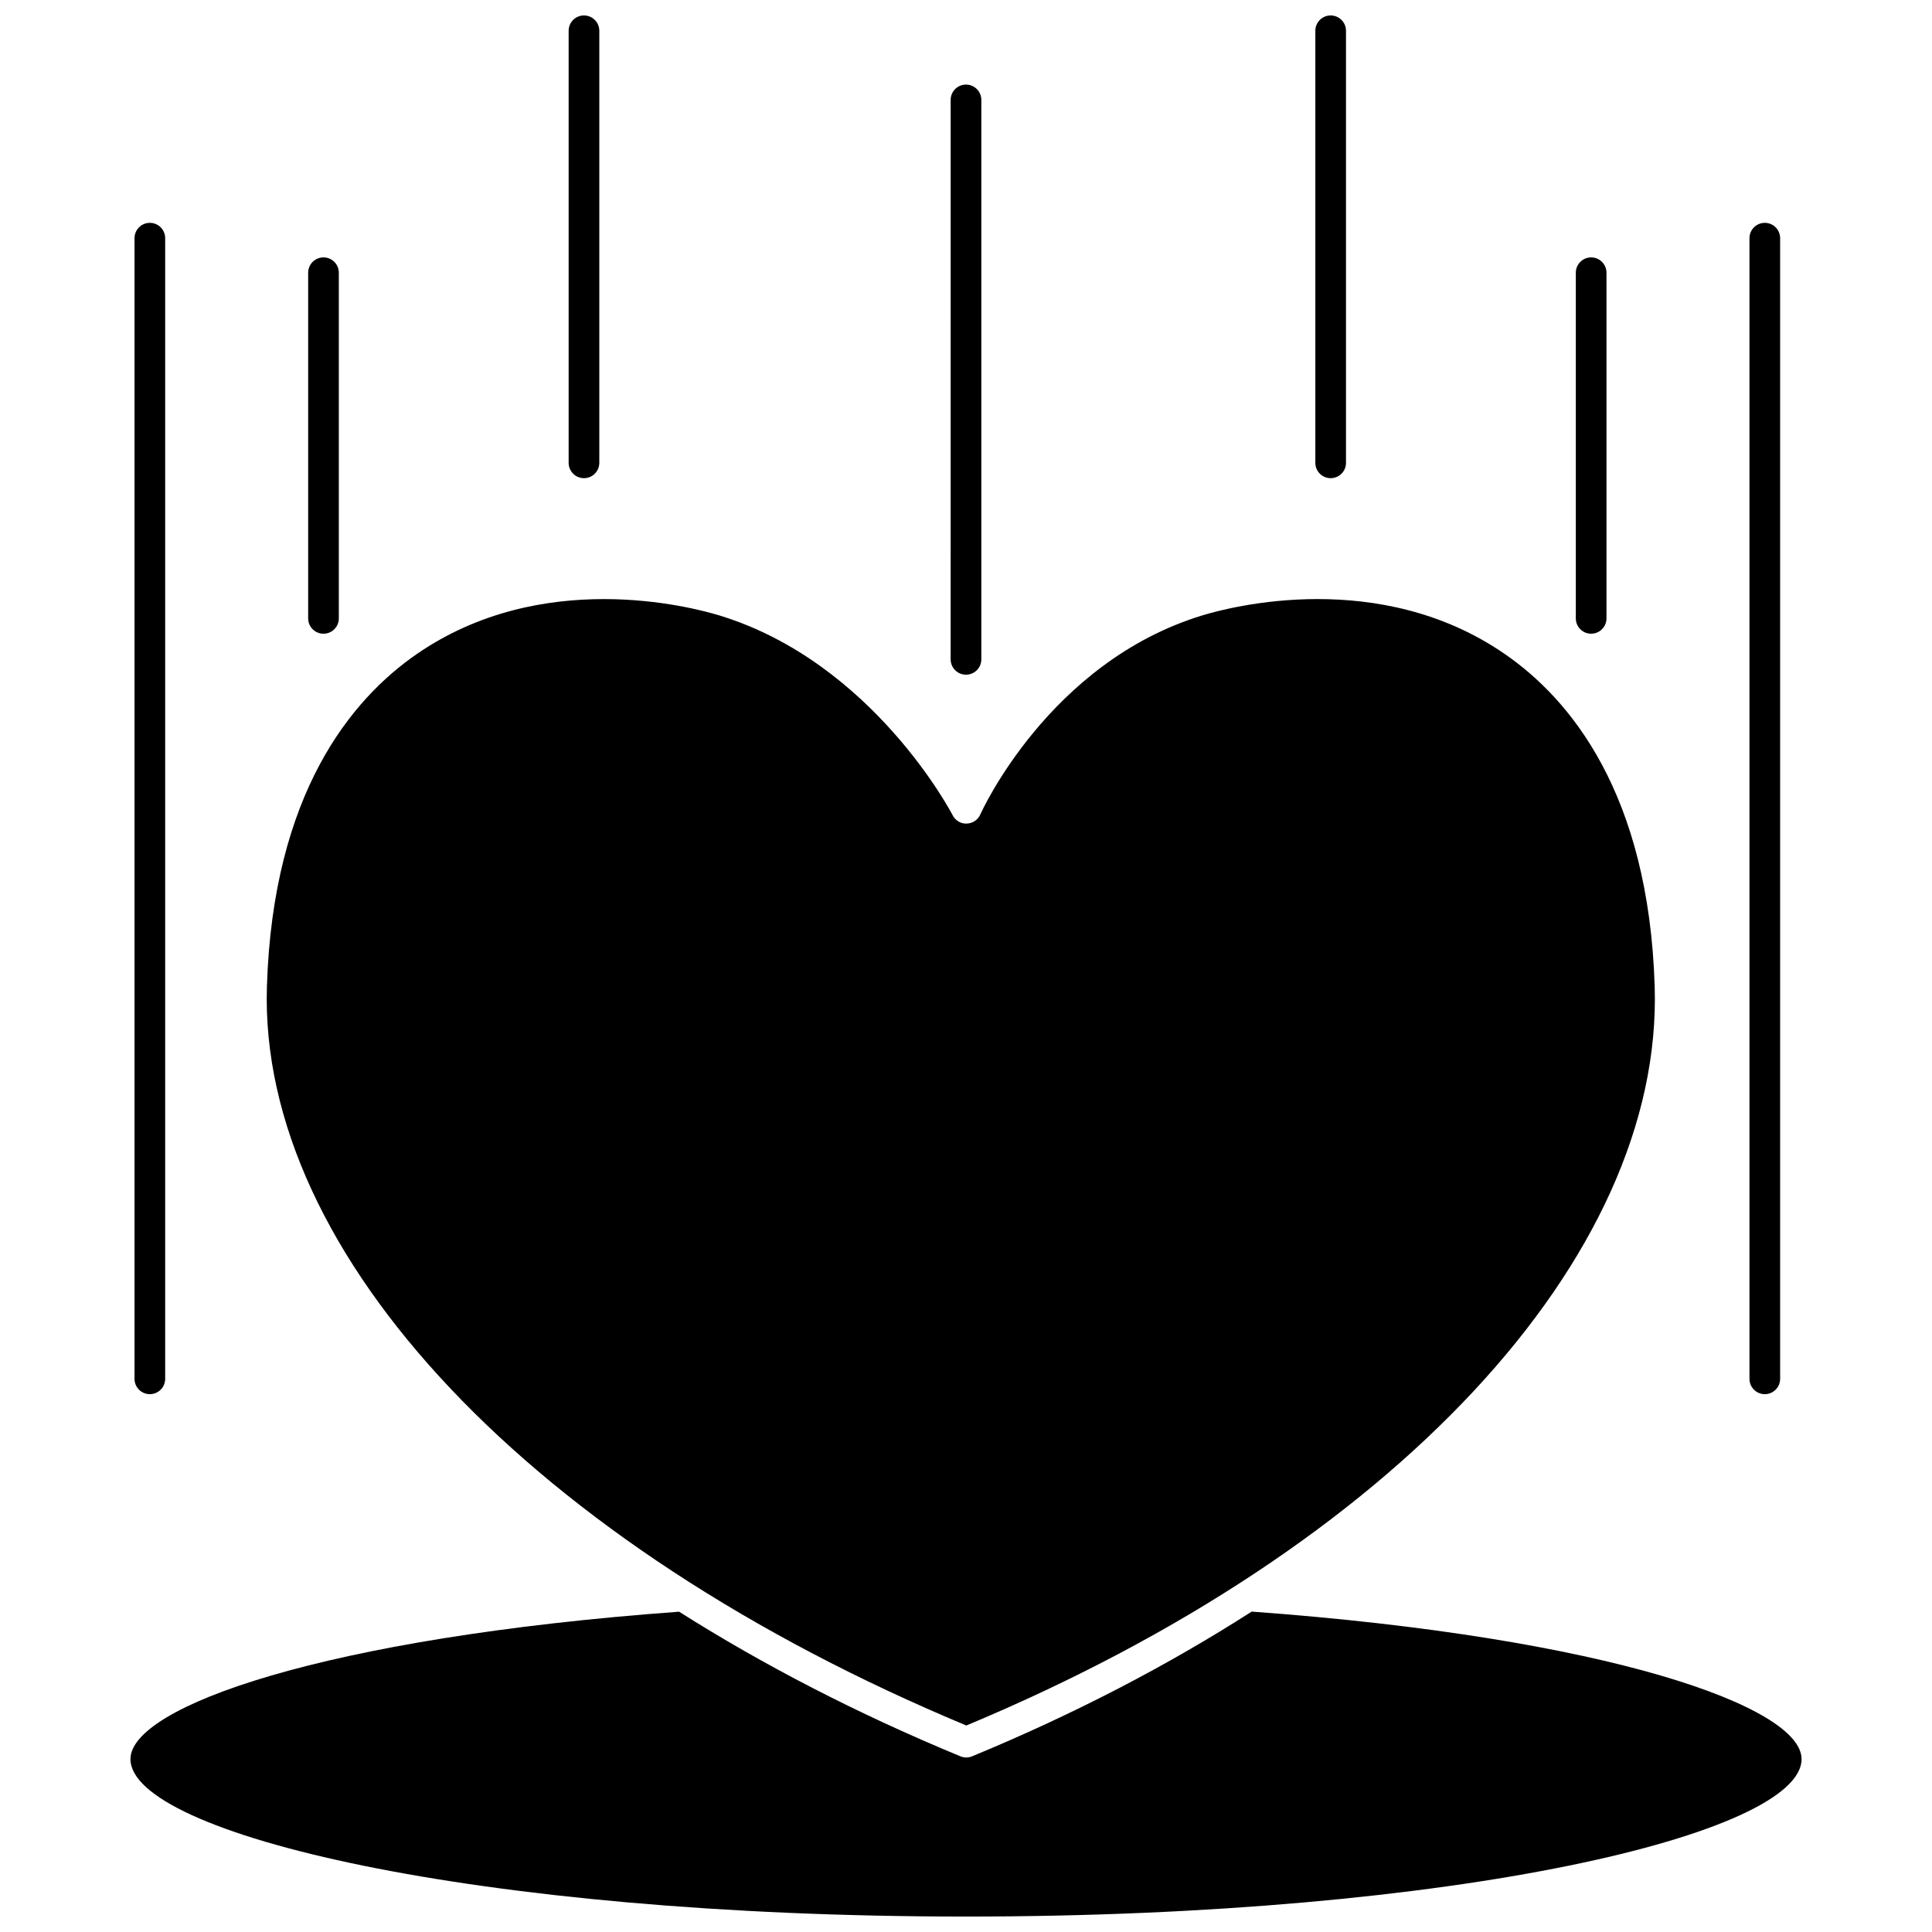<?xml version="1.0" encoding="UTF-8"?>
<!-- Uploaded to: SVG Repo, www.svgrepo.com, Generator: SVG Repo Mixer Tools -->
<svg width="800px" height="800px" version="1.1" viewBox="144 144 512 512" xmlns="http://www.w3.org/2000/svg">
 <defs>
  <clipPath id="c">
   <path d="m178 571h444v80.902h-444z"/>
  </clipPath>
  <clipPath id="b">
   <path d="m294 148.09h9v122.91h-9z"/>
  </clipPath>
  <clipPath id="a">
   <path d="m492 148.09h9v122.91h-9z"/>
  </clipPath>
 </defs>
 <path d="m400.07 601.28c113.12-47.172 184.67-123.91 182.44-195.82-1.586-51.27-22.457-76.219-39.691-88.117-33.199-22.926-72.672-12.551-80.242-10.242-40.668 12.441-58.605 52.324-58.781 52.727-0.629 1.438-2.031 2.383-3.606 2.426-1.535 0.098-3.023-0.816-3.734-2.215-0.207-0.402-21.094-40.488-61.789-52.934-3.801-1.156-15.613-4.34-30.629-4.34-14.945 0-33.055 3.148-49.613 14.582-17.234 11.902-38.105 36.844-39.691 88.117-2.215 71.188 70.48 147.93 185.34 195.81z"/>
 <g clip-path="url(#c)">
  <path d="m475.71 571.09c-22.121 14.184-46.934 27.129-74.09 38.352-0.496 0.207-1.023 0.309-1.551 0.309s-1.055-0.102-1.551-0.309c-27.301-11.281-52.262-24.211-74.555-38.324-94.438 6.898-145.39 25.23-145.39 39.055 0 19.738 90.938 41.734 221.43 41.734s221.43-21.996 221.43-41.734c-0.004-13.848-51.074-32.199-145.73-39.082z"/>
 </g>
 <path d="m183.71 513.47c2.242 0 4.062-1.816 4.062-4.062v-302.29c0-2.246-1.82-4.062-4.062-4.062-2.242 0-4.062 1.816-4.062 4.062v302.29c0 2.242 1.82 4.062 4.062 4.062z"/>
 <path d="m229.73 311.94c2.242 0 4.062-1.816 4.062-4.062v-91.602c0-2.246-1.82-4.062-4.062-4.062-2.242 0-4.062 1.816-4.062 4.062v91.602c0 2.246 1.82 4.062 4.062 4.062z"/>
 <g clip-path="url(#b)">
  <path d="m298.76 270.72c2.242 0 4.062-1.816 4.062-4.062v-114.5c0-2.246-1.82-4.062-4.062-4.062-2.242 0-4.062 1.816-4.062 4.062v114.5c0 2.242 1.816 4.062 4.062 4.062z"/>
 </g>
 <path d="m611.69 513.47c2.242 0 4.062-1.816 4.062-4.062v-302.29c0-2.246-1.82-4.062-4.062-4.062s-4.062 1.816-4.062 4.062v302.29c0 2.242 1.82 4.062 4.062 4.062z"/>
 <path d="m565.67 311.94c2.242 0 4.062-1.816 4.062-4.062v-91.602c0-2.246-1.82-4.062-4.062-4.062-2.242 0-4.062 1.816-4.062 4.062v91.602c0 2.246 1.816 4.062 4.062 4.062z"/>
 <g clip-path="url(#a)">
  <path d="m496.64 270.72c2.242 0 4.062-1.816 4.062-4.062v-114.5c0-2.246-1.82-4.062-4.062-4.062s-4.062 1.816-4.062 4.062v114.5c0 2.242 1.816 4.062 4.062 4.062z"/>
 </g>
 <path d="m400 322.8c2.242 0 4.062-1.816 4.062-4.062v-148.26c0-2.246-1.82-4.062-4.062-4.062s-4.062 1.816-4.062 4.062l-0.004 148.26c0 2.246 1.82 4.062 4.066 4.062z"/>
</svg>